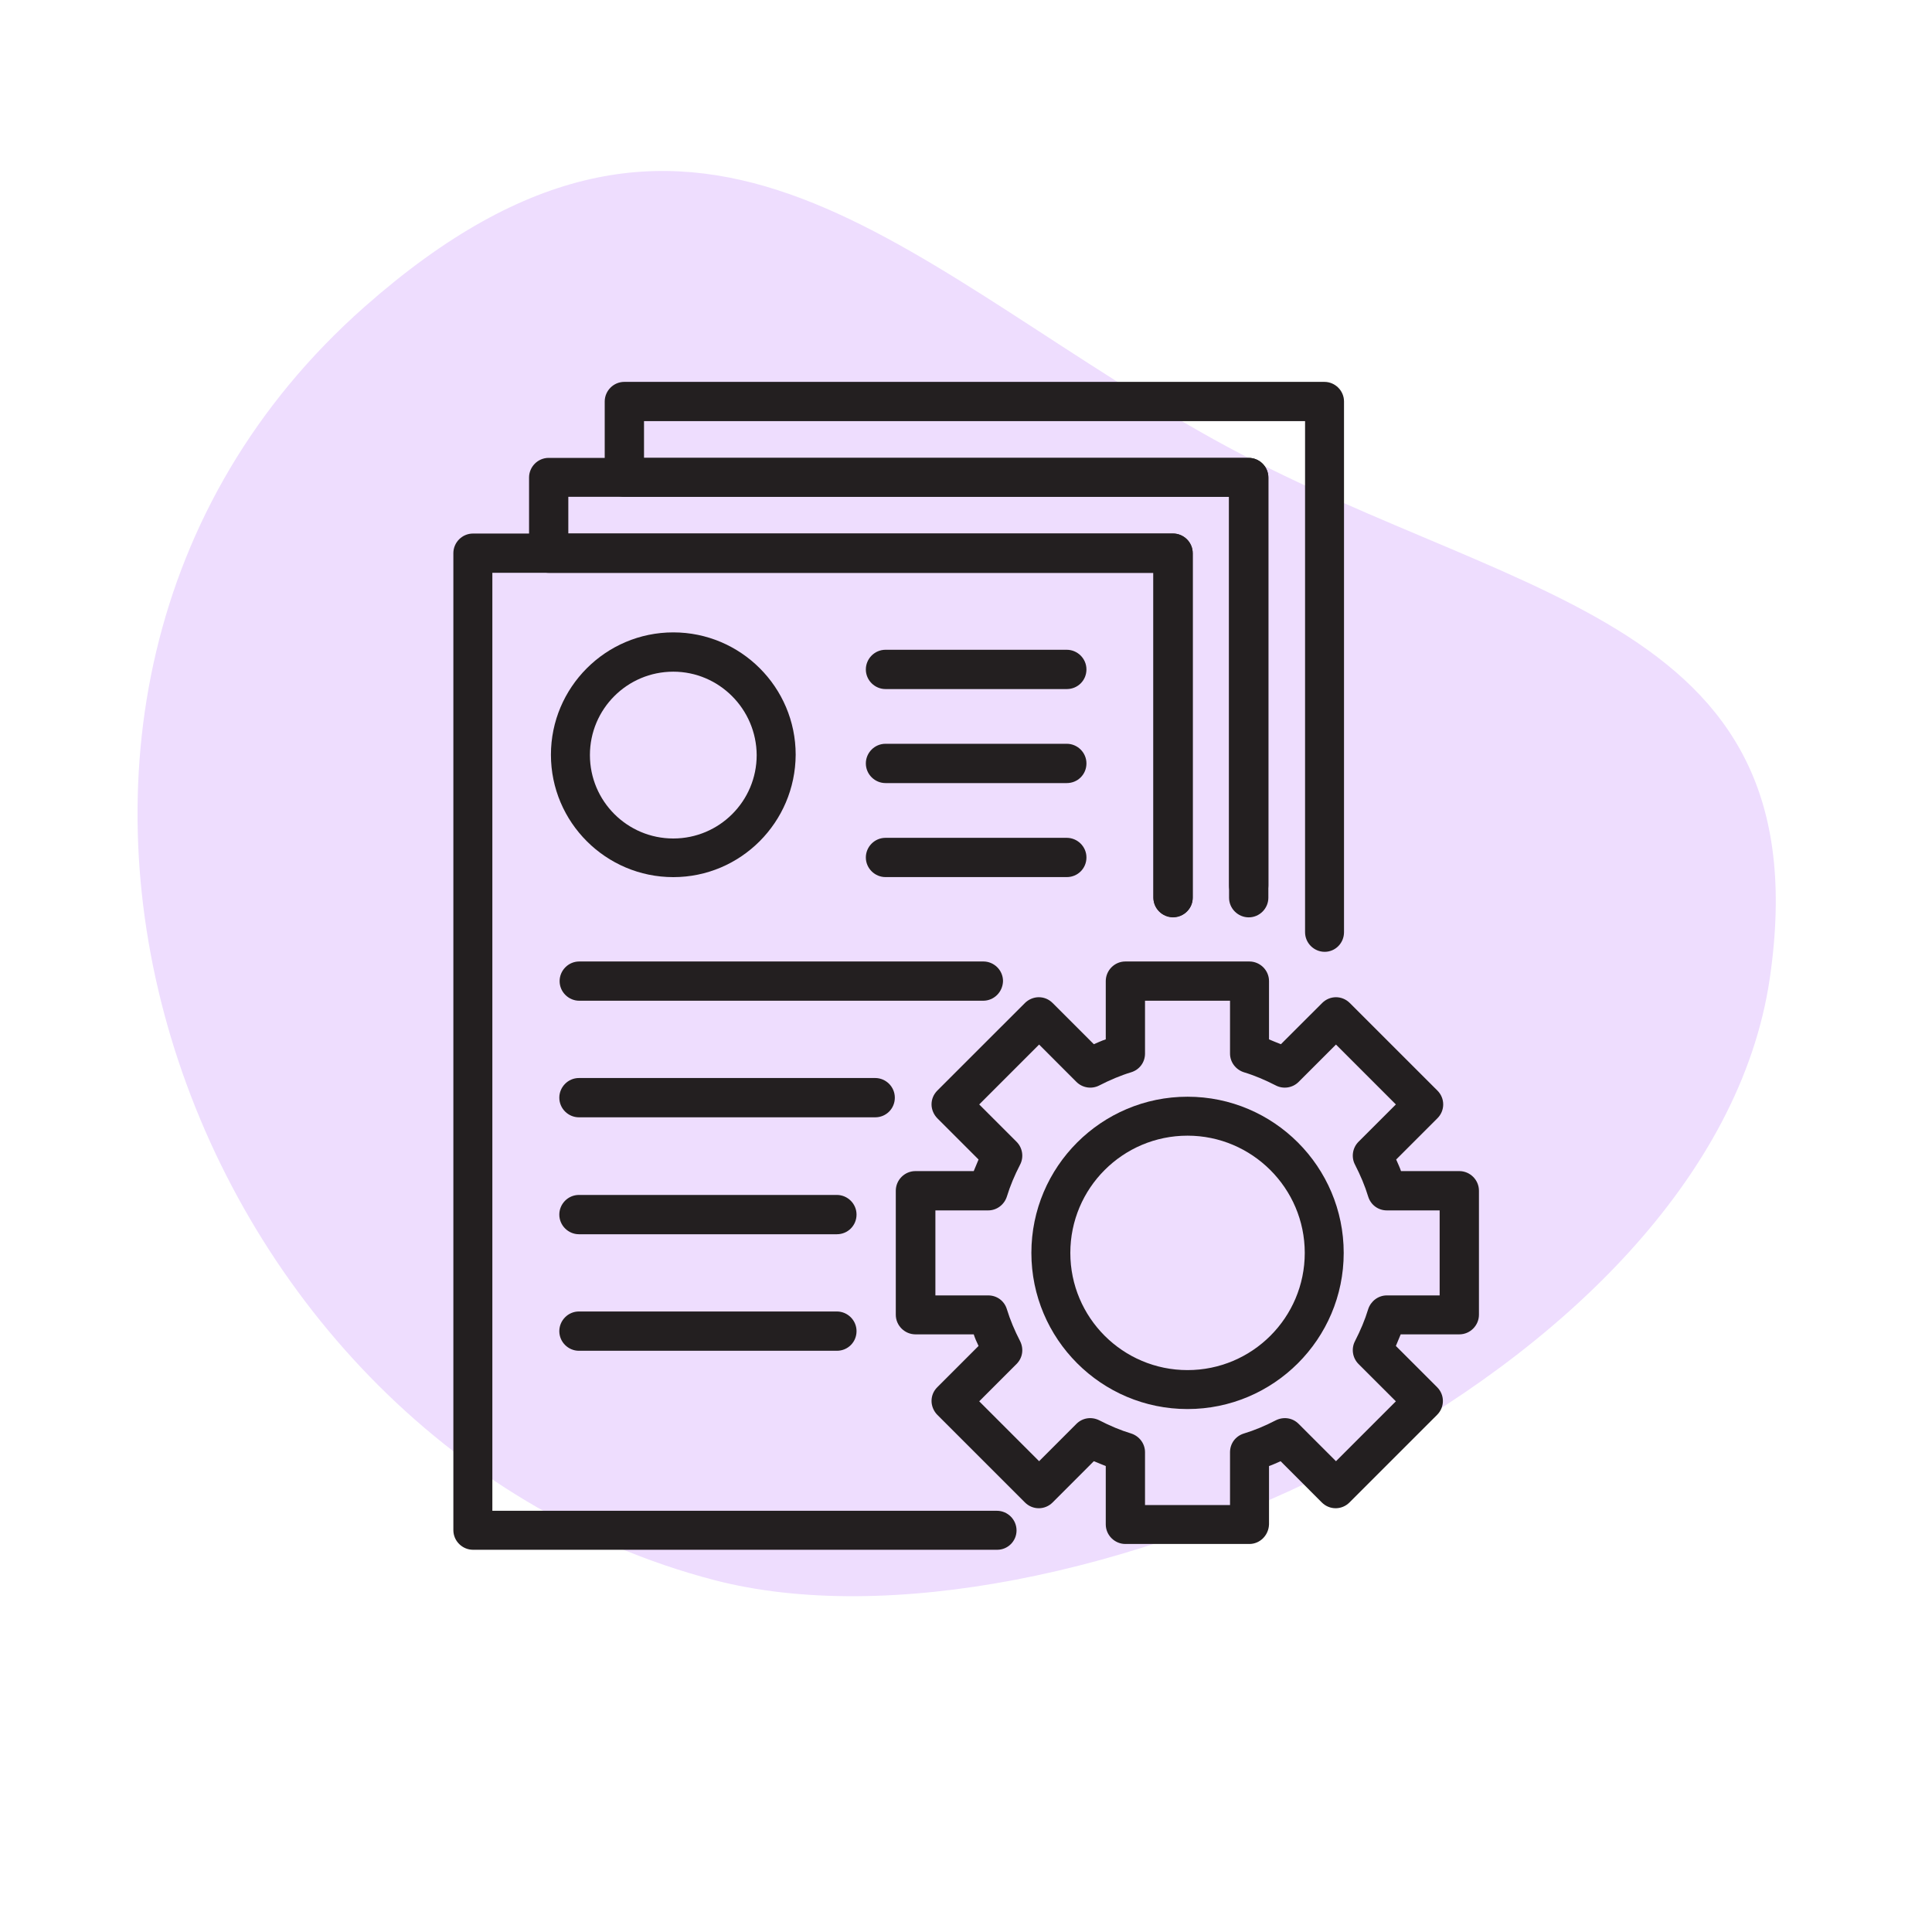 <svg width="50" height="50" viewBox="0 0 50 50" fill="none" xmlns="http://www.w3.org/2000/svg">
<path d="M18.483 40.892C4.55 37.25 -2.05 18.092 9.433 7.942C17.933 0.433 23.075 6.6 31.033 11.158C38.792 15.6 47.217 15.7 45.8 25.333C44.283 35.6 27.383 43.208 18.483 40.892Z" fill="#EEDDFE"/>
<path d="M17.425 22.7C15.683 22.7 14.258 21.283 14.258 19.533C14.258 17.791 15.675 16.366 17.425 16.366C19.167 16.366 20.592 17.783 20.592 19.533C20.583 21.283 19.167 22.7 17.425 22.7ZM17.425 17.383C16.233 17.383 15.267 18.349 15.267 19.541C15.267 20.733 16.233 21.7 17.425 21.7C18.617 21.7 19.583 20.733 19.583 19.541C19.575 18.349 18.608 17.383 17.425 17.383Z" fill="#231F20"/>
<path d="M27.608 22.699H22.917C22.642 22.699 22.408 22.474 22.408 22.191C22.408 21.916 22.633 21.683 22.917 21.683H27.608C27.883 21.683 28.117 21.908 28.117 22.191C28.117 22.474 27.892 22.699 27.608 22.699Z" fill="#231F20"/>
<path d="M25.442 25.899H14.992C14.717 25.899 14.483 25.674 14.483 25.391C14.483 25.116 14.708 24.883 14.992 24.883H25.45C25.725 24.883 25.958 25.108 25.958 25.391C25.95 25.674 25.725 25.899 25.442 25.899Z" fill="#231F20"/>
<path d="M22.65 28.916H14.983C14.708 28.916 14.475 28.691 14.475 28.408C14.475 28.133 14.7 27.899 14.983 27.899H22.65C22.925 27.899 23.158 28.124 23.158 28.408C23.158 28.691 22.933 28.916 22.65 28.916Z" fill="#231F20"/>
<path d="M21.658 31.942H14.983C14.708 31.942 14.475 31.716 14.475 31.433C14.475 31.158 14.7 30.925 14.983 30.925H21.658C21.933 30.925 22.167 31.15 22.167 31.433C22.167 31.716 21.942 31.942 21.658 31.942Z" fill="#231F20"/>
<path d="M21.658 34.958H14.983C14.708 34.958 14.475 34.733 14.475 34.45C14.475 34.175 14.7 33.941 14.983 33.941H21.658C21.933 33.941 22.167 34.166 22.167 34.45C22.167 34.733 21.942 34.958 21.658 34.958Z" fill="#231F20"/>
<path d="M27.608 20.266H22.917C22.642 20.266 22.408 20.041 22.408 19.757C22.408 19.482 22.633 19.249 22.917 19.249H27.608C27.883 19.249 28.117 19.474 28.117 19.757C28.117 20.041 27.892 20.266 27.608 20.266Z" fill="#231F20"/>
<path d="M27.608 17.833H22.917C22.642 17.833 22.408 17.608 22.408 17.325C22.408 17.05 22.633 16.816 22.917 16.816H27.608C27.883 16.816 28.117 17.041 28.117 17.325C28.117 17.608 27.892 17.833 27.608 17.833Z" fill="#231F20"/>
<path d="M32.333 39.958H29.125C28.85 39.958 28.617 39.733 28.617 39.45V37.941C28.517 37.9 28.417 37.858 28.308 37.816L27.242 38.883C27.042 39.083 26.725 39.083 26.525 38.883L24.258 36.616C24.167 36.525 24.108 36.391 24.108 36.258C24.108 36.124 24.158 35.999 24.258 35.9L25.325 34.833C25.275 34.733 25.233 34.633 25.2 34.533H23.692C23.417 34.533 23.183 34.308 23.183 34.025V30.816C23.183 30.541 23.408 30.308 23.692 30.308H25.2C25.242 30.208 25.283 30.108 25.325 30.008L24.258 28.941C24.167 28.849 24.108 28.716 24.108 28.583C24.108 28.45 24.158 28.325 24.258 28.224L26.525 25.958C26.617 25.866 26.75 25.808 26.883 25.808C27.017 25.808 27.142 25.858 27.242 25.958L28.308 27.024C28.408 26.983 28.508 26.933 28.617 26.899V25.391C28.617 25.116 28.842 24.883 29.125 24.883H32.333C32.608 24.883 32.842 25.108 32.842 25.391V26.899C32.942 26.941 33.042 26.983 33.15 27.024L34.217 25.958C34.417 25.758 34.733 25.758 34.933 25.958L37.2 28.224C37.4 28.424 37.4 28.741 37.2 28.941L36.133 30.008C36.175 30.108 36.225 30.208 36.258 30.308H37.767C38.042 30.308 38.275 30.533 38.275 30.816V34.025C38.275 34.3 38.05 34.533 37.767 34.533H36.25C36.208 34.633 36.167 34.733 36.125 34.833L37.192 35.9C37.392 36.099 37.392 36.416 37.192 36.616L34.925 38.883C34.725 39.083 34.408 39.083 34.208 38.883L33.142 37.816C33.042 37.858 32.942 37.908 32.842 37.941V39.45C32.833 39.733 32.608 39.958 32.333 39.958ZM29.633 38.95H31.833V37.583C31.833 37.358 31.975 37.166 32.192 37.099C32.467 37.016 32.742 36.9 33.017 36.758C33.217 36.658 33.45 36.691 33.608 36.849L34.575 37.816L36.125 36.266L35.158 35.3C35 35.141 34.967 34.9 35.067 34.708C35.208 34.433 35.325 34.158 35.408 33.883C35.475 33.675 35.667 33.525 35.892 33.525H37.258V31.325H35.892C35.667 31.325 35.475 31.183 35.408 30.966C35.325 30.691 35.208 30.416 35.067 30.141C34.967 29.95 35 29.708 35.158 29.549L36.125 28.583L34.575 27.033L33.608 28C33.45 28.158 33.208 28.191 33.017 28.091C32.742 27.95 32.467 27.833 32.192 27.75C31.983 27.683 31.833 27.491 31.833 27.266V25.899H29.633V27.266C29.633 27.491 29.492 27.683 29.275 27.75C29 27.833 28.725 27.95 28.45 28.091C28.258 28.191 28.017 28.158 27.858 28L26.892 27.033L25.342 28.583L26.308 29.549C26.467 29.708 26.5 29.95 26.4 30.141C26.258 30.416 26.142 30.691 26.058 30.966C25.992 31.174 25.8 31.325 25.575 31.325H24.208V33.525H25.575C25.8 33.525 25.992 33.666 26.058 33.883C26.142 34.158 26.258 34.433 26.4 34.708C26.5 34.908 26.467 35.141 26.308 35.3L25.342 36.266L26.892 37.816L27.858 36.849C28.017 36.691 28.25 36.658 28.45 36.758C28.725 36.9 29 37.016 29.275 37.099C29.483 37.166 29.633 37.358 29.633 37.583V38.95Z" fill="#231F20"/>
<path d="M30.733 36.466C28.5 36.466 26.692 34.65 26.692 32.425C26.692 30.191 28.508 28.383 30.733 28.383C32.967 28.383 34.775 30.2 34.775 32.425C34.775 34.658 32.958 36.466 30.733 36.466ZM30.733 29.391C29.058 29.391 27.7 30.75 27.7 32.425C27.7 34.099 29.058 35.458 30.733 35.458C32.408 35.458 33.767 34.099 33.767 32.425C33.767 30.75 32.4 29.391 30.733 29.391Z" fill="#231F20"/>
<path d="M34.283 24.633C34.008 24.633 33.775 24.408 33.775 24.125V10.899H16.667V11.85H32.317C32.592 11.85 32.825 12.075 32.825 12.358V23.233C32.825 23.508 32.6 23.741 32.317 23.741C32.042 23.741 31.808 23.516 31.808 23.233V12.858H16.158C15.883 12.858 15.65 12.633 15.65 12.35V10.391C15.65 10.116 15.875 9.883 16.158 9.883H34.275C34.55 9.883 34.783 10.108 34.783 10.391V24.125C34.783 24.408 34.558 24.633 34.283 24.633Z" fill="#231F20"/>
<path d="M30.358 23.733C30.083 23.733 29.85 23.508 29.85 23.225V14.825H14.2C13.925 14.825 13.692 14.6 13.692 14.316V12.358C13.692 12.083 13.917 11.85 14.2 11.85H32.317C32.592 11.85 32.825 12.075 32.825 12.358V22.916C32.825 23.191 32.6 23.425 32.317 23.425C32.042 23.425 31.808 23.2 31.808 22.916V12.858H14.708V13.808H30.358C30.633 13.808 30.867 14.033 30.867 14.316V23.233C30.867 23.508 30.642 23.733 30.358 23.733Z" fill="#231F20"/>
<path d="M25.808 40.108H12.242C11.967 40.108 11.733 39.883 11.733 39.599V14.316C11.733 14.041 11.958 13.808 12.242 13.808H30.358C30.633 13.808 30.867 14.033 30.867 14.316V23.233C30.867 23.508 30.642 23.741 30.358 23.741C30.083 23.741 29.85 23.516 29.85 23.233V14.824H12.742V39.099H25.8C26.075 39.099 26.308 39.324 26.308 39.608C26.308 39.883 26.083 40.108 25.808 40.108Z" fill="#231F20"/>
</svg>
